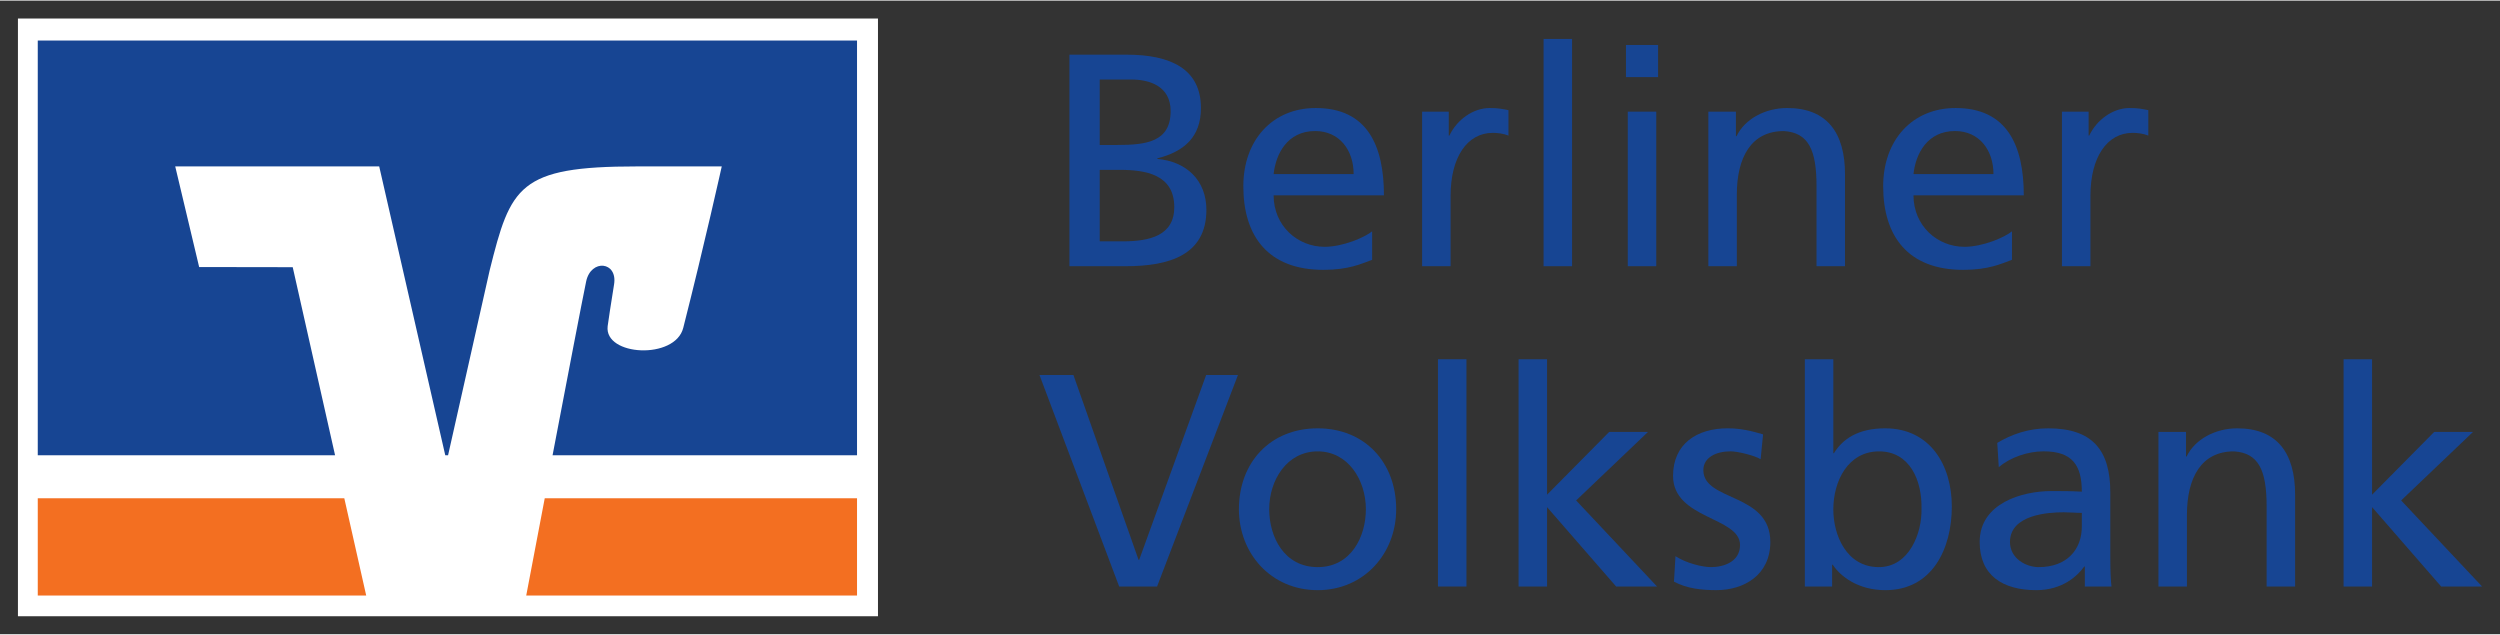 <svg xmlns:svg="http://www.w3.org/2000/svg" xmlns="http://www.w3.org/2000/svg" width="1024" height="260" viewBox="-1.073 -1.073 149.622 37.92" id="svg5919"><rect x="-1.073" y="-1.073" width="149.622" height="37.92" fill="#333333" stroke="none"/><defs id="defs5921"></defs><path d="M 62.931,14.824 L 66.304,14.824 C 68.879,14.824 71.128,14.172 71.128,11.451 C 71.128,9.673 69.913,8.549 68.191,8.404 L 68.191,8.368 C 69.787,7.968 70.802,7.098 70.802,5.357 C 70.802,3.017 68.988,2.164 66.358,2.164 L 62.931,2.164 L 62.931,14.824 z M 64.744,9.057 L 65.923,9.057 C 67.483,9.057 69.206,9.329 69.206,11.288 C 69.206,12.993 67.737,13.337 66.104,13.337 L 64.744,13.337 L 64.744,9.057 z M 64.744,3.652 L 66.648,3.652 C 67.701,3.652 68.988,4.033 68.988,5.538 C 68.988,7.407 67.502,7.569 65.742,7.569 L 64.744,7.569 L 64.744,3.652" id="path5691" style="fill:#174593;fill-opacity:1;fill-rule:evenodd;stroke:none"></path><path d="M 81.047,12.738 C 80.629,13.083 79.324,13.663 78.199,13.663 C 76.586,13.663 75.152,12.412 75.152,10.581 L 81.754,10.581 C 81.754,7.606 80.757,5.357 77.673,5.357 C 75.062,5.357 73.339,7.297 73.339,10.036 C 73.339,13.047 74.844,15.042 78.127,15.042 C 79.651,15.042 80.394,14.679 81.047,14.443 L 81.047,12.738 z M 75.152,9.311 C 75.279,8.113 75.968,6.734 77.637,6.734 C 79.107,6.734 79.941,7.896 79.941,9.311 L 75.152,9.311" id="path5695" style="fill:#174593;fill-opacity:1;fill-rule:evenodd;stroke:none"></path><path d="M 84.038,14.824 L 85.743,14.824 L 85.743,10.617 C 85.743,8.296 86.741,6.844 88.264,6.844 C 88.554,6.844 88.899,6.881 89.207,7.007 L 89.207,5.484 C 88.844,5.412 88.591,5.357 88.083,5.357 C 87.103,5.357 86.124,6.047 85.671,7.007 L 85.634,7.007 L 85.634,5.574 L 84.038,5.574 L 84.038,14.824" id="path5699" style="fill:#174593;fill-opacity:1;fill-rule:nonzero;stroke:none"></path><path d="M 93.013,14.824 L 93.013,1.222 L 91.308,1.222 L 91.308,14.824 L 93.013,14.824 z" id="path5701" style="fill:#174593;fill-opacity:1;fill-rule:nonzero;stroke:none"></path><path d="M 96.347,5.574 L 96.347,14.824 L 98.052,14.824 L 98.052,5.574 L 96.347,5.574 z M 98.161,3.507 L 98.161,1.584 L 96.238,1.584 L 96.238,3.507 L 98.161,3.507 z" id="path5705" style="fill:#174593;fill-opacity:1;fill-rule:evenodd;stroke:none"></path><path d="M 101.169,14.824 L 102.874,14.824 L 102.874,10.544 C 102.874,8.296 103.744,6.736 105.686,6.736 C 107.172,6.826 107.644,7.878 107.644,10.036 L 107.644,14.824 L 109.349,14.824 L 109.349,9.329 C 109.349,6.844 108.279,5.357 105.884,5.357 C 104.597,5.357 103.364,5.992 102.856,7.043 L 102.819,7.043 L 102.819,5.574 L 101.169,5.574 L 101.169,14.824" id="path5709" style="fill:#174593;fill-opacity:1;fill-rule:nonzero;stroke:none"></path><path d="M 119.341,12.738 C 118.923,13.083 117.618,13.663 116.493,13.663 C 114.879,13.663 113.447,12.412 113.447,10.581 L 120.048,10.581 C 120.048,7.606 119.051,5.357 115.967,5.357 C 113.356,5.357 111.633,7.297 111.633,10.036 C 111.633,13.047 113.138,15.042 116.421,15.042 C 117.944,15.042 118.688,14.679 119.341,14.443 L 119.341,12.738 z M 113.447,9.311 C 113.573,8.113 114.262,6.734 115.931,6.734 C 117.401,6.734 118.234,7.896 118.234,9.311 L 113.447,9.311" id="path5713" style="fill:#174593;fill-opacity:1;fill-rule:evenodd;stroke:none"></path><path d="M 122.332,14.824 L 124.037,14.824 L 124.037,10.617 C 124.037,8.296 125.034,6.844 126.558,6.844 C 126.848,6.844 127.193,6.881 127.501,7.007 L 127.501,5.484 C 127.138,5.412 126.884,5.357 126.376,5.357 C 125.397,5.357 124.418,6.047 123.964,7.007 L 123.928,7.007 L 123.928,5.574 L 122.332,5.574 L 122.332,14.824" id="path5717" style="fill:#174593;fill-opacity:1;fill-rule:nonzero;stroke:none"></path><path d="M 73.018,21.334 L 71.114,21.334 L 67.106,32.398 L 67.069,32.398 L 63.169,21.334 L 61.138,21.334 L 65.908,33.994 L 68.176,33.994 L 73.018,21.334" id="path5721" style="fill:#174593;fill-opacity:1;fill-rule:nonzero;stroke:none"></path><path d="M 73.074,29.369 C 73.074,32.017 74.997,34.212 77.789,34.212 C 80.564,34.212 82.487,32.017 82.487,29.369 C 82.487,26.558 80.601,24.527 77.789,24.527 C 74.961,24.527 73.074,26.558 73.074,29.369 z M 74.888,29.369 C 74.888,27.611 75.958,25.906 77.789,25.906 C 79.603,25.906 80.673,27.611 80.673,29.369 C 80.673,31.019 79.784,32.833 77.789,32.833 C 75.777,32.833 74.888,31.019 74.888,29.369" id="path5725" style="fill:#174593;fill-opacity:1;fill-rule:evenodd;stroke:none"></path><path d="M 86.693,33.994 L 86.693,20.392 L 84.988,20.392 L 84.988,33.994 L 86.693,33.994 z" id="path5727" style="fill:#174593;fill-opacity:1;fill-rule:nonzero;stroke:none"></path><path d="M 89.811,33.994 L 91.516,33.994 L 91.516,29.243 L 95.651,33.994 L 98.099,33.994 L 93.257,28.843 L 97.556,24.744 L 95.233,24.744 L 91.516,28.499 L 91.516,20.392 L 89.811,20.392 L 89.811,33.994" id="path5731" style="fill:#174593;fill-opacity:1;fill-rule:nonzero;stroke:none"></path><path d="M 99.112,33.703 C 99.892,34.121 100.781,34.211 101.651,34.211 C 103.302,34.211 104.879,33.304 104.879,31.327 C 104.879,28.371 100.871,28.916 100.871,27.029 C 100.871,26.267 101.633,25.904 102.503,25.904 C 102.902,25.904 103.918,26.141 104.299,26.376 L 104.444,24.889 C 103.773,24.689 103.119,24.526 102.322,24.526 C 100.491,24.526 99.057,25.451 99.057,27.373 C 99.057,29.967 103.066,29.822 103.066,31.509 C 103.066,32.506 102.104,32.833 101.324,32.833 C 100.834,32.833 99.873,32.614 99.203,32.179 L 99.112,33.703" id="path5735" style="fill:#174593;fill-opacity:1;fill-rule:nonzero;stroke:none"></path><path d="M 106.944,33.994 L 108.577,33.994 L 108.577,32.688 L 108.613,32.688 C 109.067,33.378 110.118,34.212 111.768,34.212 C 114.562,34.212 115.741,31.746 115.741,29.206 C 115.741,26.722 114.434,24.527 111.751,24.527 C 110.137,24.527 109.212,25.162 108.686,26.014 L 108.649,26.014 L 108.649,20.392 L 106.944,20.392 L 106.944,33.994 z M 113.927,29.333 C 113.963,30.784 113.202,32.833 111.369,32.833 C 109.447,32.833 108.649,30.929 108.649,29.388 C 108.649,27.664 109.538,25.906 111.388,25.906 C 113.238,25.906 113.963,27.664 113.927,29.333" id="path5739" style="fill:#174593;fill-opacity:1;fill-rule:evenodd;stroke:none"></path><path d="M 118.551,26.848 C 119.241,26.268 120.273,25.904 121.236,25.904 C 122.939,25.904 123.521,26.721 123.521,28.317 C 122.849,28.281 122.378,28.281 121.707,28.281 C 119.947,28.281 117.408,29.007 117.408,31.328 C 117.408,33.341 118.804,34.212 120.799,34.212 C 122.359,34.212 123.267,33.359 123.666,32.797 L 123.702,32.797 L 123.702,33.994 L 125.298,33.994 C 125.262,33.722 125.226,33.232 125.226,32.181 L 125.226,28.353 C 125.226,25.832 124.156,24.527 121.507,24.527 C 120.328,24.527 119.313,24.889 118.461,25.397 L 118.551,26.848 z M 123.521,30.403 C 123.521,31.782 122.632,32.833 120.944,32.833 C 120.164,32.833 119.222,32.307 119.222,31.328 C 119.222,29.696 121.507,29.551 122.432,29.551 C 122.794,29.551 123.158,29.587 123.521,29.587 L 123.521,30.403" id="path5743" style="fill:#174593;fill-opacity:1;fill-rule:evenodd;stroke:none"></path><path d="M 128.107,33.994 L 129.812,33.994 L 129.812,29.714 C 129.812,27.466 130.682,25.906 132.623,25.906 C 134.111,25.996 134.582,27.048 134.582,29.206 L 134.582,33.994 L 136.287,33.994 L 136.287,28.499 C 136.287,26.014 135.217,24.527 132.822,24.527 C 131.534,24.527 130.302,25.162 129.793,26.213 L 129.757,26.213 L 129.757,24.744 L 128.107,24.744 L 128.107,33.994" id="path5747" style="fill:#174593;fill-opacity:1;fill-rule:nonzero;stroke:none"></path><path d="M 139.187,33.994 L 140.892,33.994 L 140.892,29.243 L 145.027,33.994 L 147.476,33.994 L 142.633,28.843 L 146.932,24.744 L 144.609,24.744 L 140.892,28.499 L 140.892,20.392 L 139.187,20.392 L 139.187,33.994" id="path5751" style="fill:#174593;fill-opacity:1;fill-rule:nonzero;stroke:none"></path><path d="M 0.851,34.923 L 0.851,0.851 L 50.622,0.851 L 50.622,34.923 L 0.851,34.923 z" id="path5755" style="fill:none;stroke:#ffffff;stroke-width:1.701;stroke-linecap:butt;stroke-linejoin:miter;stroke-miterlimit:3.864;stroke-dasharray:none;stroke-opacity:1"></path><path d="" id="path5759" style="fill:none;stroke:#ffffff;stroke-width:1.701;stroke-linecap:butt;stroke-linejoin:miter;stroke-miterlimit:3.864;stroke-dasharray:none;stroke-opacity:1"></path><path d="M 50.219,34.534 L 50.219,1.317 L 1.187,1.317 L 1.187,34.534 L 50.219,34.534 z" id="path5761" style="fill:#ffffff;fill-opacity:1;fill-rule:nonzero;stroke:none"></path><path d="M 50.219,34.534 L 50.219,28.712 L 31.529,28.712 C 31.019,31.384 30.588,33.653 30.421,34.534 L 50.219,34.534" id="path5765" style="fill:#f36f21;fill-opacity:1;fill-rule:nonzero;stroke:none"></path><path d="M 1.187,28.712 L 1.187,34.534 L 20.844,34.534 L 19.533,28.712 L 1.187,28.712" id="path5769" style="fill:#f36f21;fill-opacity:1;fill-rule:nonzero;stroke:none"></path><path d="M 10.846,14.874 L 9.414,8.852 L 21.622,8.852 L 25.576,26.141 L 25.743,26.141 L 28.234,15.066 C 29.489,10.037 29.963,8.852 37.036,8.852 C 38.567,8.852 42.123,8.852 42.123,8.852 C 42.123,8.852 41.096,13.487 39.818,18.517 C 39.329,20.436 35.083,20.208 35.294,18.417 C 35.317,18.231 35.518,16.882 35.677,15.922 C 35.908,14.541 34.298,14.368 34.008,15.734 C 33.802,16.713 32.868,21.572 31.997,26.141 L 50.219,26.141 L 50.219,1.317 L 1.187,1.317 L 1.187,26.141 L 18.981,26.141 L 16.446,14.883 L 10.846,14.874" id="path5773" style="fill:#174593;fill-opacity:1;fill-rule:nonzero;stroke:none"></path></svg>